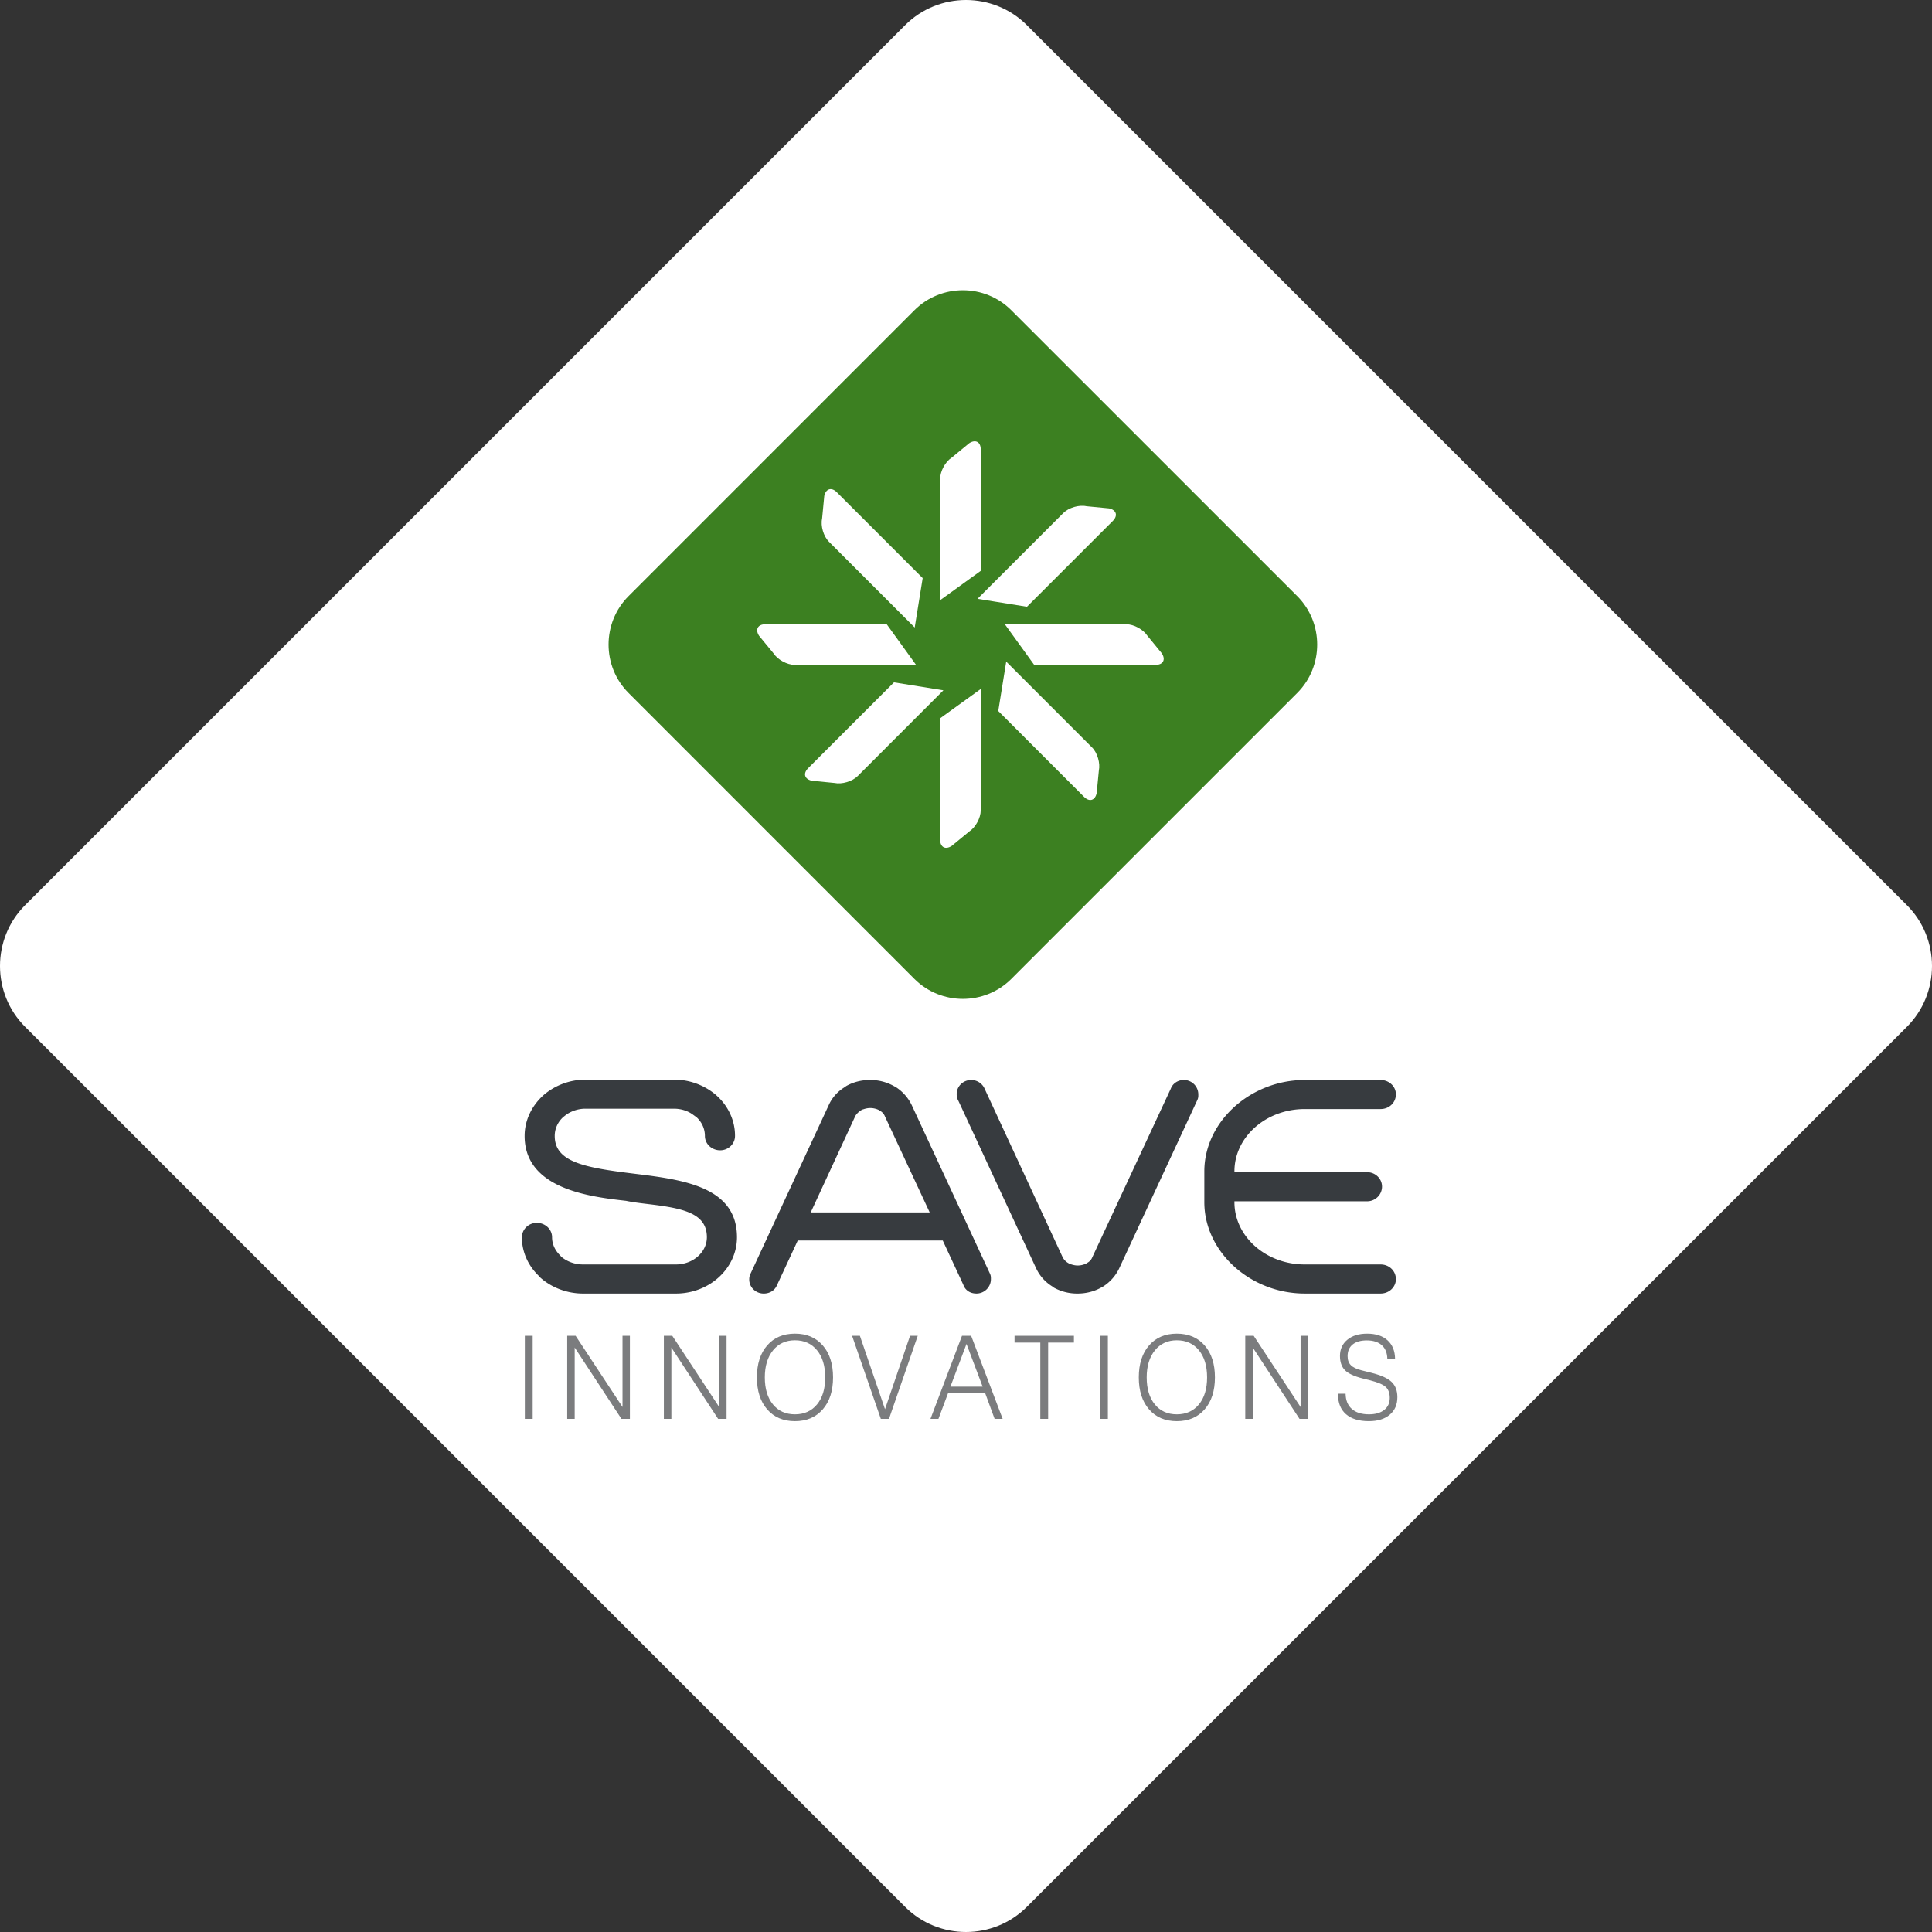 <svg xmlns="http://www.w3.org/2000/svg" width="201.555" height="201.555"><rect width="100%" height="100%" fill="#333333" stroke="none"/><path fill="#FFF" d="M107.12 198.938c-3.488 3.489-9.197 3.489-12.686 0L2.617 107.119c-3.489-3.488-3.489-9.196 0-12.685L94.435 2.616c3.488-3.488 9.197-3.488 12.686 0l91.818 91.819c3.488 3.488 3.488 9.196 0 12.685l-91.819 91.818z"/><path fill="#7B7C7E" d="M54.753 139.356h.817v8.665h-.817zm4.42 8.665v-8.665h.875l4.895 7.43v-7.43h.771v8.665h-.883l-4.877-7.439v7.439zm10.084 0v-8.665h.877l4.894 7.43v-7.43h.77v8.665h-.881l-4.877-7.439v7.439zm9.708-4.324c0-1.404.357-2.516 1.071-3.335s1.678-1.229 2.895-1.229c1.219 0 2.187.41 2.902 1.229s1.074 1.931 1.074 3.335-.358 2.516-1.074 3.335c-.716.82-1.684 1.23-2.902 1.23-1.217 0-2.181-.41-2.895-1.23-.714-.819-1.071-1.93-1.071-3.335m.824 0c0 1.186.282 2.123.847 2.815.565.691 1.329 1.038 2.295 1.038.969 0 1.736-.346 2.305-1.035.57-.691.854-1.63.854-2.818 0-1.191-.283-2.135-.854-2.83-.568-.693-1.336-1.041-2.305-1.041-.953 0-1.716.35-2.285 1.051-.572.699-.857 1.64-.857 2.82m12.104 4.324l-3-8.665h.815l2.621 7.658 2.613-7.658h.803l-3 8.665zm5.179 0l3.288-8.665h.954l3.288 8.665h-.838l-.979-2.665h-3.883l-.999 2.665h-.831zm2.08-3.359h3.362l-1.684-4.456-1.678 4.456zm9.378 3.359v-7.953h-2.688v-.712h6.194v.712h-2.689v7.953zm6.231-8.665h.817v8.665h-.817zm4.044 4.341c0-1.404.357-2.516 1.071-3.335s1.679-1.229 2.895-1.229c1.219 0 2.188.41 2.902 1.229.716.819 1.074 1.931 1.074 3.335s-.358 2.516-1.074 3.335c-.715.82-1.684 1.23-2.902 1.23-1.216 0-2.181-.41-2.895-1.23-.714-.819-1.071-1.93-1.071-3.335m.824 0c0 1.186.282 2.123.847 2.815.565.691 1.33 1.038 2.295 1.038.969 0 1.736-.346 2.306-1.035.569-.691.853-1.63.853-2.818 0-1.191-.283-2.135-.853-2.83-.569-.693-1.337-1.041-2.306-1.041-.953 0-1.716.35-2.285 1.051-.571.699-.857 1.64-.857 2.82m10.284 4.324v-8.665h.877l4.895 7.43v-7.43h.771v8.665h-.883l-4.877-7.439v7.439zm9.674-2.625h.794c.008.684.224 1.213.647 1.59.424.376 1.02.563 1.787.563.676 0 1.205-.151 1.592-.456.387-.303.58-.722.58-1.256 0-.494-.135-.87-.406-1.129-.27-.259-.809-.492-1.618-.7l-.823-.206c-.886-.227-1.498-.516-1.838-.867s-.509-.845-.509-1.479c0-.702.257-1.265.771-1.688s1.2-.635 2.059-.635c.91 0 1.621.231 2.132.694.513.463.774 1.11.786 1.94h-.807c-.012-.615-.203-1.091-.576-1.427-.372-.335-.896-.503-1.57-.503-.635 0-1.127.144-1.477.43-.35.287-.523.69-.523 1.213 0 .397.113.712.34.941.227.23.604.411 1.131.542l1.012.253c1 .25 1.703.567 2.105.951.404.384.605.913.605 1.588 0 .777-.264 1.389-.797 1.835-.53.448-1.258.671-2.179.671-1.03 0-1.825-.242-2.383-.726-.558-.485-.835-1.178-.835-2.08v-.059z"/><path fill="#373B3F" d="M144.033 131.914h-7.918c-4.042 0-7.333-2.913-7.333-6.495v-.095h13.846c.855 0 1.551-.688 1.551-1.534 0-.826-.695-1.5-1.551-1.5h-13.846v-.091c0-3.584 3.291-6.498 7.333-6.498h7.918c.894 0 1.593-.674 1.593-1.536 0-.825-.713-1.496-1.593-1.496h-7.918c-5.678 0-10.474 4.365-10.474 9.53v3.22c0 5.166 4.796 9.529 10.474 9.529h7.918c.88 0 1.593-.67 1.593-1.501 0-.859-.699-1.533-1.593-1.533m-20.532-19.246c-.613 0-1.154.361-1.354.895l-8.181 17.572c-.006.017-.014.031-.021.047-.086.218-.266.42-.48.543-.041.022-.08.05-.116.076a2.05 2.05 0 0 1-.94.221c-.188 0-.441-.045-.677-.125a.617.617 0 0 0-.131-.034l-.168-.102a1.471 1.471 0 0 1-.583-.626l-8.159-17.617c-.013-.023-.022-.048-.035-.07a1.532 1.532 0 0 0-1.34-.779c-.835 0-1.51.656-1.51 1.462 0 .116 0 .41.173.7l8.128 17.512a4.4 4.4 0 0 0 1.683 1.869v.001c.062.056.129.103.2.144a5.053 5.053 0 0 0 2.419.593c.914 0 1.784-.226 2.524-.655l.028-.015a.777.777 0 0 0 .133-.073 4.593 4.593 0 0 0 1.662-1.879l8.162-17.583c.063-.134.096-.283.096-.433v-.143a1.508 1.508 0 0 0-1.513-1.501m-28.394 2.603a4.635 4.635 0 0 0-1.653-1.862 1.566 1.566 0 0 0-.162-.085 5.01 5.01 0 0 0-2.526-.656c-.874 0-1.688.2-2.418.594-.073.039-.14.088-.2.142h-.002a4.191 4.191 0 0 0-1.689 1.888l-8.146 17.558c-.148.286-.148.522-.148.638 0 .807.678 1.462 1.512 1.462.625 0 1.14-.321 1.373-.849l2.178-4.688h15.125l2.145 4.616c.188.566.709.92 1.367.92.832 0 1.512-.67 1.512-1.501v-.142a.995.995 0 0 0-.099-.434l-8.169-17.601zm-10.53 11.216l4.631-10.01c.103-.222.316-.444.619-.646l.131-.078c.043-.007.088-.021.131-.033a2.26 2.26 0 0 1 .677-.126c.336 0 .66.077.942.219a.769.769 0 0 0 .115.077 1.16 1.16 0 0 1 .504.592l4.664 10.005H84.577zm-18.433-4.044c-5.149-.629-8.273-1.208-8.273-3.935 0-.746.312-1.444.883-1.97l.314-.247a3.514 3.514 0 0 1 2.035-.627h9.203c.75 0 1.459.223 2.012.64l.353.254c.56.521.869 1.211.869 1.95 0 .826.714 1.497 1.59 1.497.856 0 1.55-.671 1.55-1.497v-.037c0-1.556-.693-3.073-1.908-4.167l-.121-.108c-.008-.009-.021-.018-.029-.026a6.769 6.769 0 0 0-4.314-1.54h-9.203a6.765 6.765 0 0 0-4.346 1.568l-.134.122c-1.225 1.143-1.895 2.632-1.895 4.188 0 5.552 6.858 6.347 10.59 6.769.686.146 1.472.238 2.303.338 3.582.429 6.121.924 6.121 3.458 0 1.566-1.452 2.841-3.235 2.841h-9.685c-.85 0-1.674-.296-2.277-.812l-.07-.082a.463.463 0 0 0-.062-.07c-.539-.539-.822-1.189-.822-1.876 0-.83-.715-1.5-1.593-1.5-.855 0-1.549.67-1.549 1.5v.216c.048 1.396.674 2.771 1.72 3.779l.082.097c.032.039.067.075.103.108 1.183 1.063 2.812 1.675 4.469 1.675h9.685c3.517 0 6.376-2.638 6.376-5.875-.004-5.316-5.709-6.013-10.742-6.631"/><path fill="#3C8021" d="M135.334 62.189l-29.831-29.824c-2.777-2.78-7.324-2.78-10.105 0L65.574 62.189c-2.781 2.78-2.781 7.328 0 10.105l29.823 29.832c2.781 2.774 7.328 2.774 10.105 0l29.831-29.832c2.776-2.776 2.776-7.324.001-10.105m-24.399-8.674c.557-.556 1.638-.876 2.406-.706l2.362.227c.769.167.944.757.388 1.312l-8.955 8.952-5.158-.828 8.957-8.957zm-12.853-3.569c0-.784.54-1.776 1.2-2.2l1.835-1.511c.659-.425 1.198-.131 1.198.656v12.664l-4.233 3.058V49.946zm-12.317 4.158l.226-2.366c.168-.765.759-.942 1.313-.384l8.955 8.955-.832 5.156-8.955-8.956c-.555-.553-.877-1.637-.707-2.405M80.7 68.162l-1.514-1.838c-.422-.656-.127-1.199.656-1.199h12.666l3.059 4.236H82.901c-.787 0-1.776-.541-2.201-1.199m8.768 12.812c-.56.553-1.641.872-2.41.709l-2.361-.231c-.77-.165-.941-.759-.389-1.309l8.957-8.958 5.156.83-8.953 8.959zm12.847 3.567c0 .786-.539 1.774-1.198 2.204l-1.835 1.507c-.66.425-1.2.131-1.2-.65V74.933l4.233-3.056v12.664zm12.323-4.157l-.229 2.364c-.167.769-.758.943-1.313.388l-8.953-8.959.83-5.154 8.957 8.956c.555.551.872 1.638.708 2.405m5.918-11.023H107.89l-3.059-4.236h12.667c.787 0 1.774.542 2.203 1.199l1.507 1.838c.426.658.133 1.199-.652 1.199"/></svg>